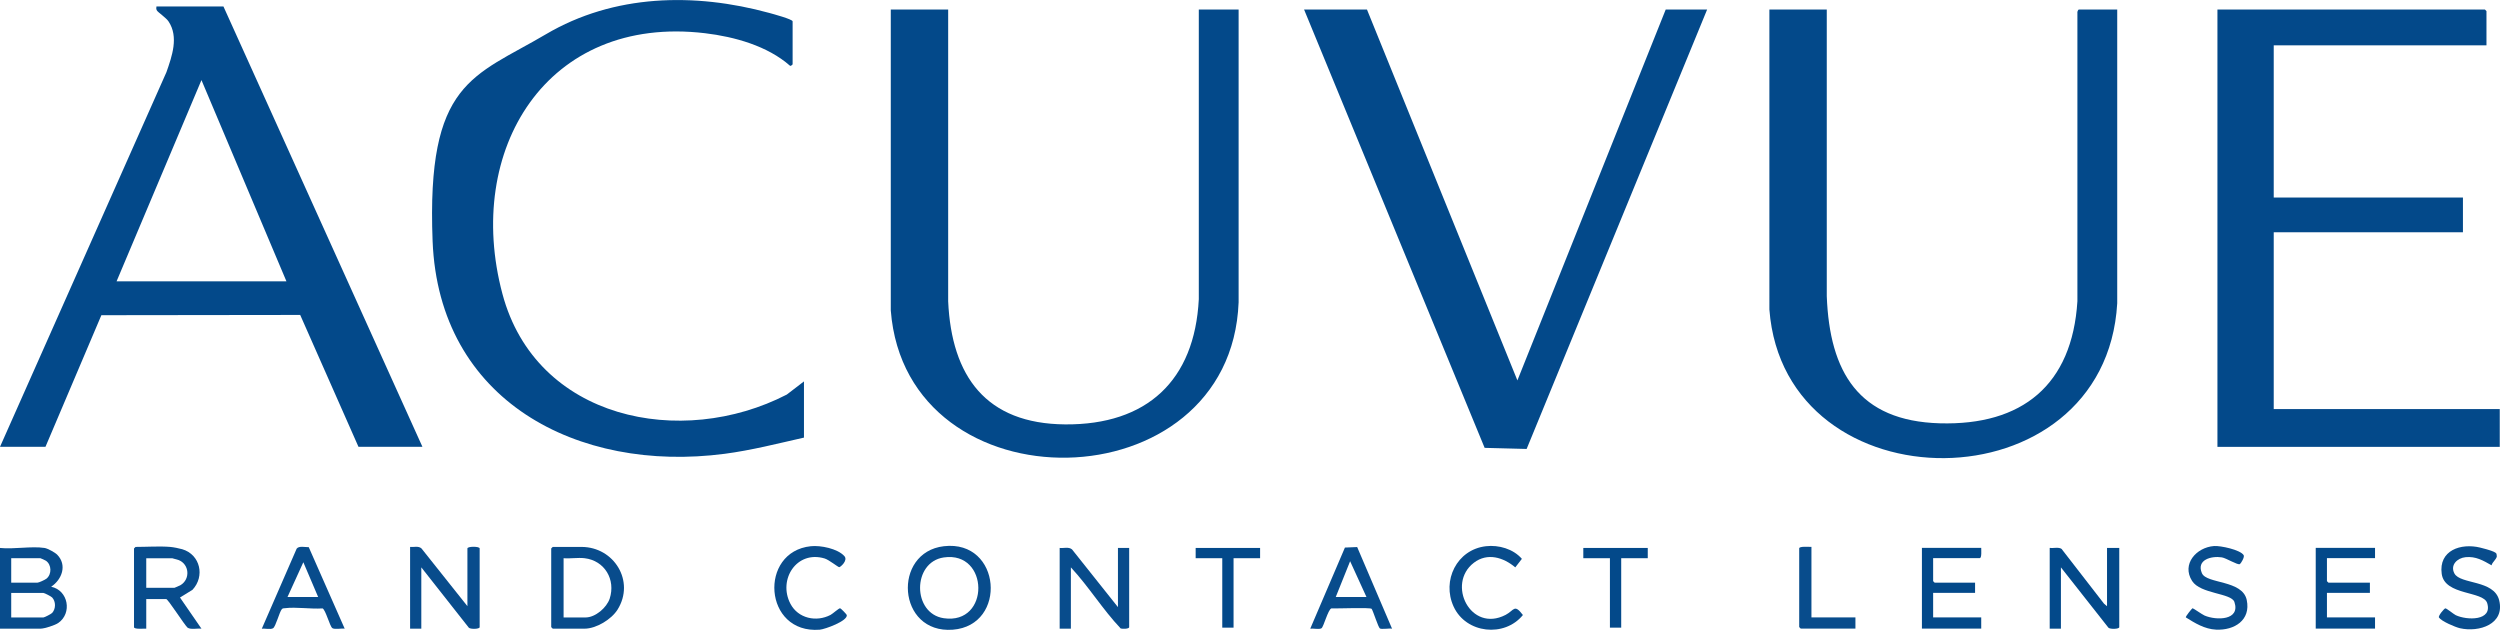 <?xml version="1.0" encoding="UTF-8"?> <svg xmlns="http://www.w3.org/2000/svg" id="Capa_1" version="1.1" viewBox="0 0 3899.1 982.3"><defs><style> .st0 { fill: #084c8c; } .st1 { fill: #03498a; } </style></defs><path class="st1" d="M658.8,696.9h-99.7l-90.9-205.7-310.1.4-87.2,205.3H0L259.6,112.5c8.6-24.7,19.4-54.9,3.3-79-3.9-5.9-16.4-14.2-18.1-17s-.9-4.2-.8-6.4h104.5l310.3,686.7ZM446.7,438.7L314.2,124.9l-132.4,313.9h264.8Z"></path><path class="st1" d="M3878,70.7h-331.8v237.4h295.1v54.2h-295.1v275.7h352.5v59h-440.3V14.9h417.2c.2,0,2.4,2.2,2.4,2.4v53.4Z"></path><path class="st1" d="M2849.1,14.9v447c4.5,118.3,49.5,194.7,176.3,198.3,128.4,3.6,206.4-59.6,214.6-190.4V20.4c-.5-1.6,1-5.5,2.3-5.5h59.8v458.2c-18.6,320.1-519,320.5-542.5,9.6V14.9h89.4Z"></path><path class="st1" d="M1478.8,14.9v455c5.3,116.9,58.8,191.1,182.6,192,127.3.9,201.8-68.3,208.3-195.2V14.9c0,0,62.1,0,62.1,0v456.6c-12.3,316.6-518.3,325.3-542.5,12.7V14.9h89.4Z"></path><polygon class="st1" points="2132 14.9 2366.6 593.3 2597.9 14.9 2662.5 14.9 2381 700.2 2315.5 698.5 2033.9 14.9 2132 14.9"></polygon><path class="st1" d="M1253.9,594.9v87.6c-41.1,9.3-82,19.8-123.9,25.3-228.9,29.9-445.6-82.5-455.3-331.9s63.8-255.8,176.6-322.4c106.1-62.6,231.8-65.3,348.6-33.3,5,1.4,36.3,9.8,36.3,13.1v66.9c0,.5-2.6,3-4,2.4-35.1-31-86.6-45.3-132.6-50.8-247.3-29.4-375.8,182.3-316,406.5,52.4,196.4,279,241.9,443.5,157.1l26.6-20.4Z"></path><path class="st0" d="M69.4,854.6c4.8.7,16.2,6.9,19.8,10.5,15.8,16.2,7.5,38.7-9.4,50,26.9,5.6,33,41.4,11.1,56.5-5.4,3.7-21.6,8.9-27.8,8.9H0v-125.9c21.2,2.3,49.1-3.1,69.4,0ZM17.5,908.8h40.7c2.3,0,12.1-4.5,14.4-6.4,8.4-7,7.9-21.6-.9-27.8-1.1-.8-8.2-4-8.7-4H17.5v38.2ZM17.5,963h50.3c1.5,0,12.1-5.4,13.6-7.1,5.8-6.5,5.8-17.6,0-24-1.5-1.7-12.1-7.1-13.6-7.1H17.5v38.2Z"></path><path class="st0" d="M729,945.4v-90c0-3.5,19.1-3.5,19.1,0v122.7c0,3.2-14.3,3.5-16.9.9l-74.1-94.1v95.6h-17.5v-127.5c5.8.6,13-1.9,17.7,2.3l71.7,90.1Z"></path><path class="st0" d="M265.6,853c4.8.4,13.9,2.2,18.7,3.6,28.2,8.5,35.6,42.3,15.9,63.3l-19.5,12,33.5,48.6c-6.5-.8-16.1,1.9-21.6-1.5-5.2-4.7-30.6-44.7-33.4-44.7h-31.1v46.2c-3.4-.3-19.1,1.4-19.1-2.4v-122.7c0-.2,2.2-2.4,2.4-2.4,17.2,0,37.5-1.4,54.2,0ZM228.1,916.8h43.9c.5,0,8.7-3.7,9.9-4.4,15.1-9.4,13.4-32.2-3.2-38.9-1.2-.5-9.4-2.8-9.9-2.8h-40.7v46.2Z"></path><path class="st1" d="M3286.2,945.4v-90.8h19.1v123.5c0,3.2-14.3,3.5-16.9.9l-74.1-94.1v95.6h-17.5v-125.9c5.4.7,14.1-1.7,18.5,1.5l66.1,85.3,4.7,4Z"></path><path class="st0" d="M862.2,853h44.7c50.8,0,83.9,53.5,56.3,97.7-9.5,15.3-33.3,29.8-51.6,29.8h-49.5c-.2,0-2.4-2.2-2.4-2.4v-122.7c0-.4,1.9-1.6,2.4-2.4ZM911.7,870.6c-10.2-1.2-22.3.9-32.7,0v92.4h34.3c15.2,0,32.9-15.2,37.6-29.4,9.6-29.6-7.8-59.3-39.2-63Z"></path><path class="st0" d="M1743.6,947v-92.4h17.5v123.5c0,2.9-10.6,3-13.2,2.1-28.1-29.6-49.9-65.4-77.7-95.3v95.6h-17.5v-125.9c6.3.7,14.2-2.1,19.3,2.3l71.7,90.1Z"></path><path class="st0" d="M1472.1,851.9c89.9-10.4,99.6,123.7,13.9,130.2-87,6.6-94.6-120.8-13.9-130.2ZM1472,869.4c-49.3,7.2-49.4,87.5,0,94.8,72.6,10.6,71-105.2,0-94.8Z"></path><path class="st1" d="M3704.2,854.6v15.9h-75v35.9c0,.2,2.2,2.4,2.4,2.4h64.6v15.9h-67v38.2h75v17.5h-92.5v-125.9h92.5Z"></path><path class="st1" d="M3090,854.6c-.1,3,1.1,15.9-2.4,15.9h-72.6v35.9c0,.2,2.2,2.4,2.4,2.4h63v15.9h-65.4v38.2h75v17.5h-92.5v-125.9h92.5Z"></path><path class="st0" d="M2116.7,853.2l54.4,127.3c-4.1-.8-16.3,1.3-18.9-.3s-10.4-26.8-12.9-30.6c-1.9-2.5-54.9-.3-62.9-.7-5.1,1.8-12,28.6-15.3,30.9s-13.3,0-17.6.7l54.1-126.5,19.1-.8ZM2131.2,931.1l-25.5-55.8-22.4,55.8h47.9Z"></path><path class="st0" d="M481.5,853.3l56.1,127.2c-4.9-.8-15.3,1.6-19.2-.8s-10.7-29.2-15.4-30.8c-18.4,1.3-41.1-2.6-58.9-.3-1.9.2-3.2-.1-4.7,1.7-3.7,4.5-9.4,27-13.5,29.5s-13,0-17.6.8l54.4-124.9c3.6-4.7,13.1-2.2,18.7-2.3ZM448.3,931.1h47.9l-23.1-54.2-24.7,54.2Z"></path><path class="st0" d="M3493.3,879.8c-3.2,1.9-21.2-9.4-28-10.5-16.4-2.6-40.1,3.7-31.1,24.7,7.3,16.9,63.2,10.3,69.9,41.7,6.7,31.6-19.4,47.7-47.9,46.3-17.8-.9-32.6-10-47.1-19.1-.8-1.2,9.6-14.1,10.5-14.3s14.8,9.7,18.7,11.4c18.3,7.9,56.2,7.8,46.6-21.1-4.7-14.1-52.9-12.3-66-32.8-16.8-26.3,6.7-52.5,34.3-54.5,9.9-.7,40.8,5.8,46.1,14.2,1.9,3-4.4,13.1-5.9,14Z"></path><path class="st0" d="M3893.8,866c2.4,4.1-7.5,11.2-7.8,15.7-13.2-7.5-24.6-14.3-40.6-12.7-13,1.3-24.4,12.3-17.4,25.4,9.3,17.3,61.7,9.6,69.8,41.8,9.3,37.3-31.3,50.4-61.2,43.6-7.3-1.7-28.8-10.8-32.7-16.7-1.6-2.5,8.1-14,9.9-14.3s12.9,9,16.2,10.6c17.4,8.3,57.8,9.2,49.1-18.8-6-19.2-66.2-11.5-70.9-45.5-5.1-36.8,30-48.5,60.2-41s24.4,9.7,25.6,11.8Z"></path><path class="st0" d="M2317.5,851.9c20-2.3,42.7,4.2,56.1,19.7l-10.3,13.3c-18.5-15.6-43.5-23.4-64.6-7.2-43.1,33-5.1,109.7,49.5,81.3,13.6-7.1,13.3-17.8,27,.2-28.7,35.4-88.8,29-108.1-13.2-18.6-40.5,5-88.9,50.5-94.1Z"></path><path class="st0" d="M1264.7,851.9c15.2-1.6,41.6,3.7,52.2,15.4,6.1,6.8-6.2,17.3-8,17.3s-16.1-11.6-22.8-13.6c-43.6-13.1-73.1,33-53.3,70.7,12,22.8,40.3,29,62.6,17.3,3.1-1.6,13.1-10.6,14.8-10.3s10.3,9.6,10.5,10.5c1.6,9.3-34,22.2-42.2,22.9-87.9,6.9-95.6-121.7-13.9-130.2Z"></path><path class="st0" d="M2825.2,853v109.9h68.6v17.5h-85.3c-.2,0-2.4-2.2-2.4-2.4v-122.7c0-3.8,15.7-2.1,19.1-2.4Z"></path><polygon class="st1" points="1965.3 854.6 1965.3 870.6 1923.9 870.6 1923.9 978.9 1906.3 978.9 1906.3 870.6 1864.8 870.6 1864.8 854.6 1965.3 854.6"></polygon><polygon class="st1" points="2569.9 854.6 2569.9 870.6 2528.5 870.6 2528.5 978.9 2510.9 978.9 2510.9 870.6 2469.4 870.6 2469.4 854.6 2569.9 854.6"></polygon></svg> 